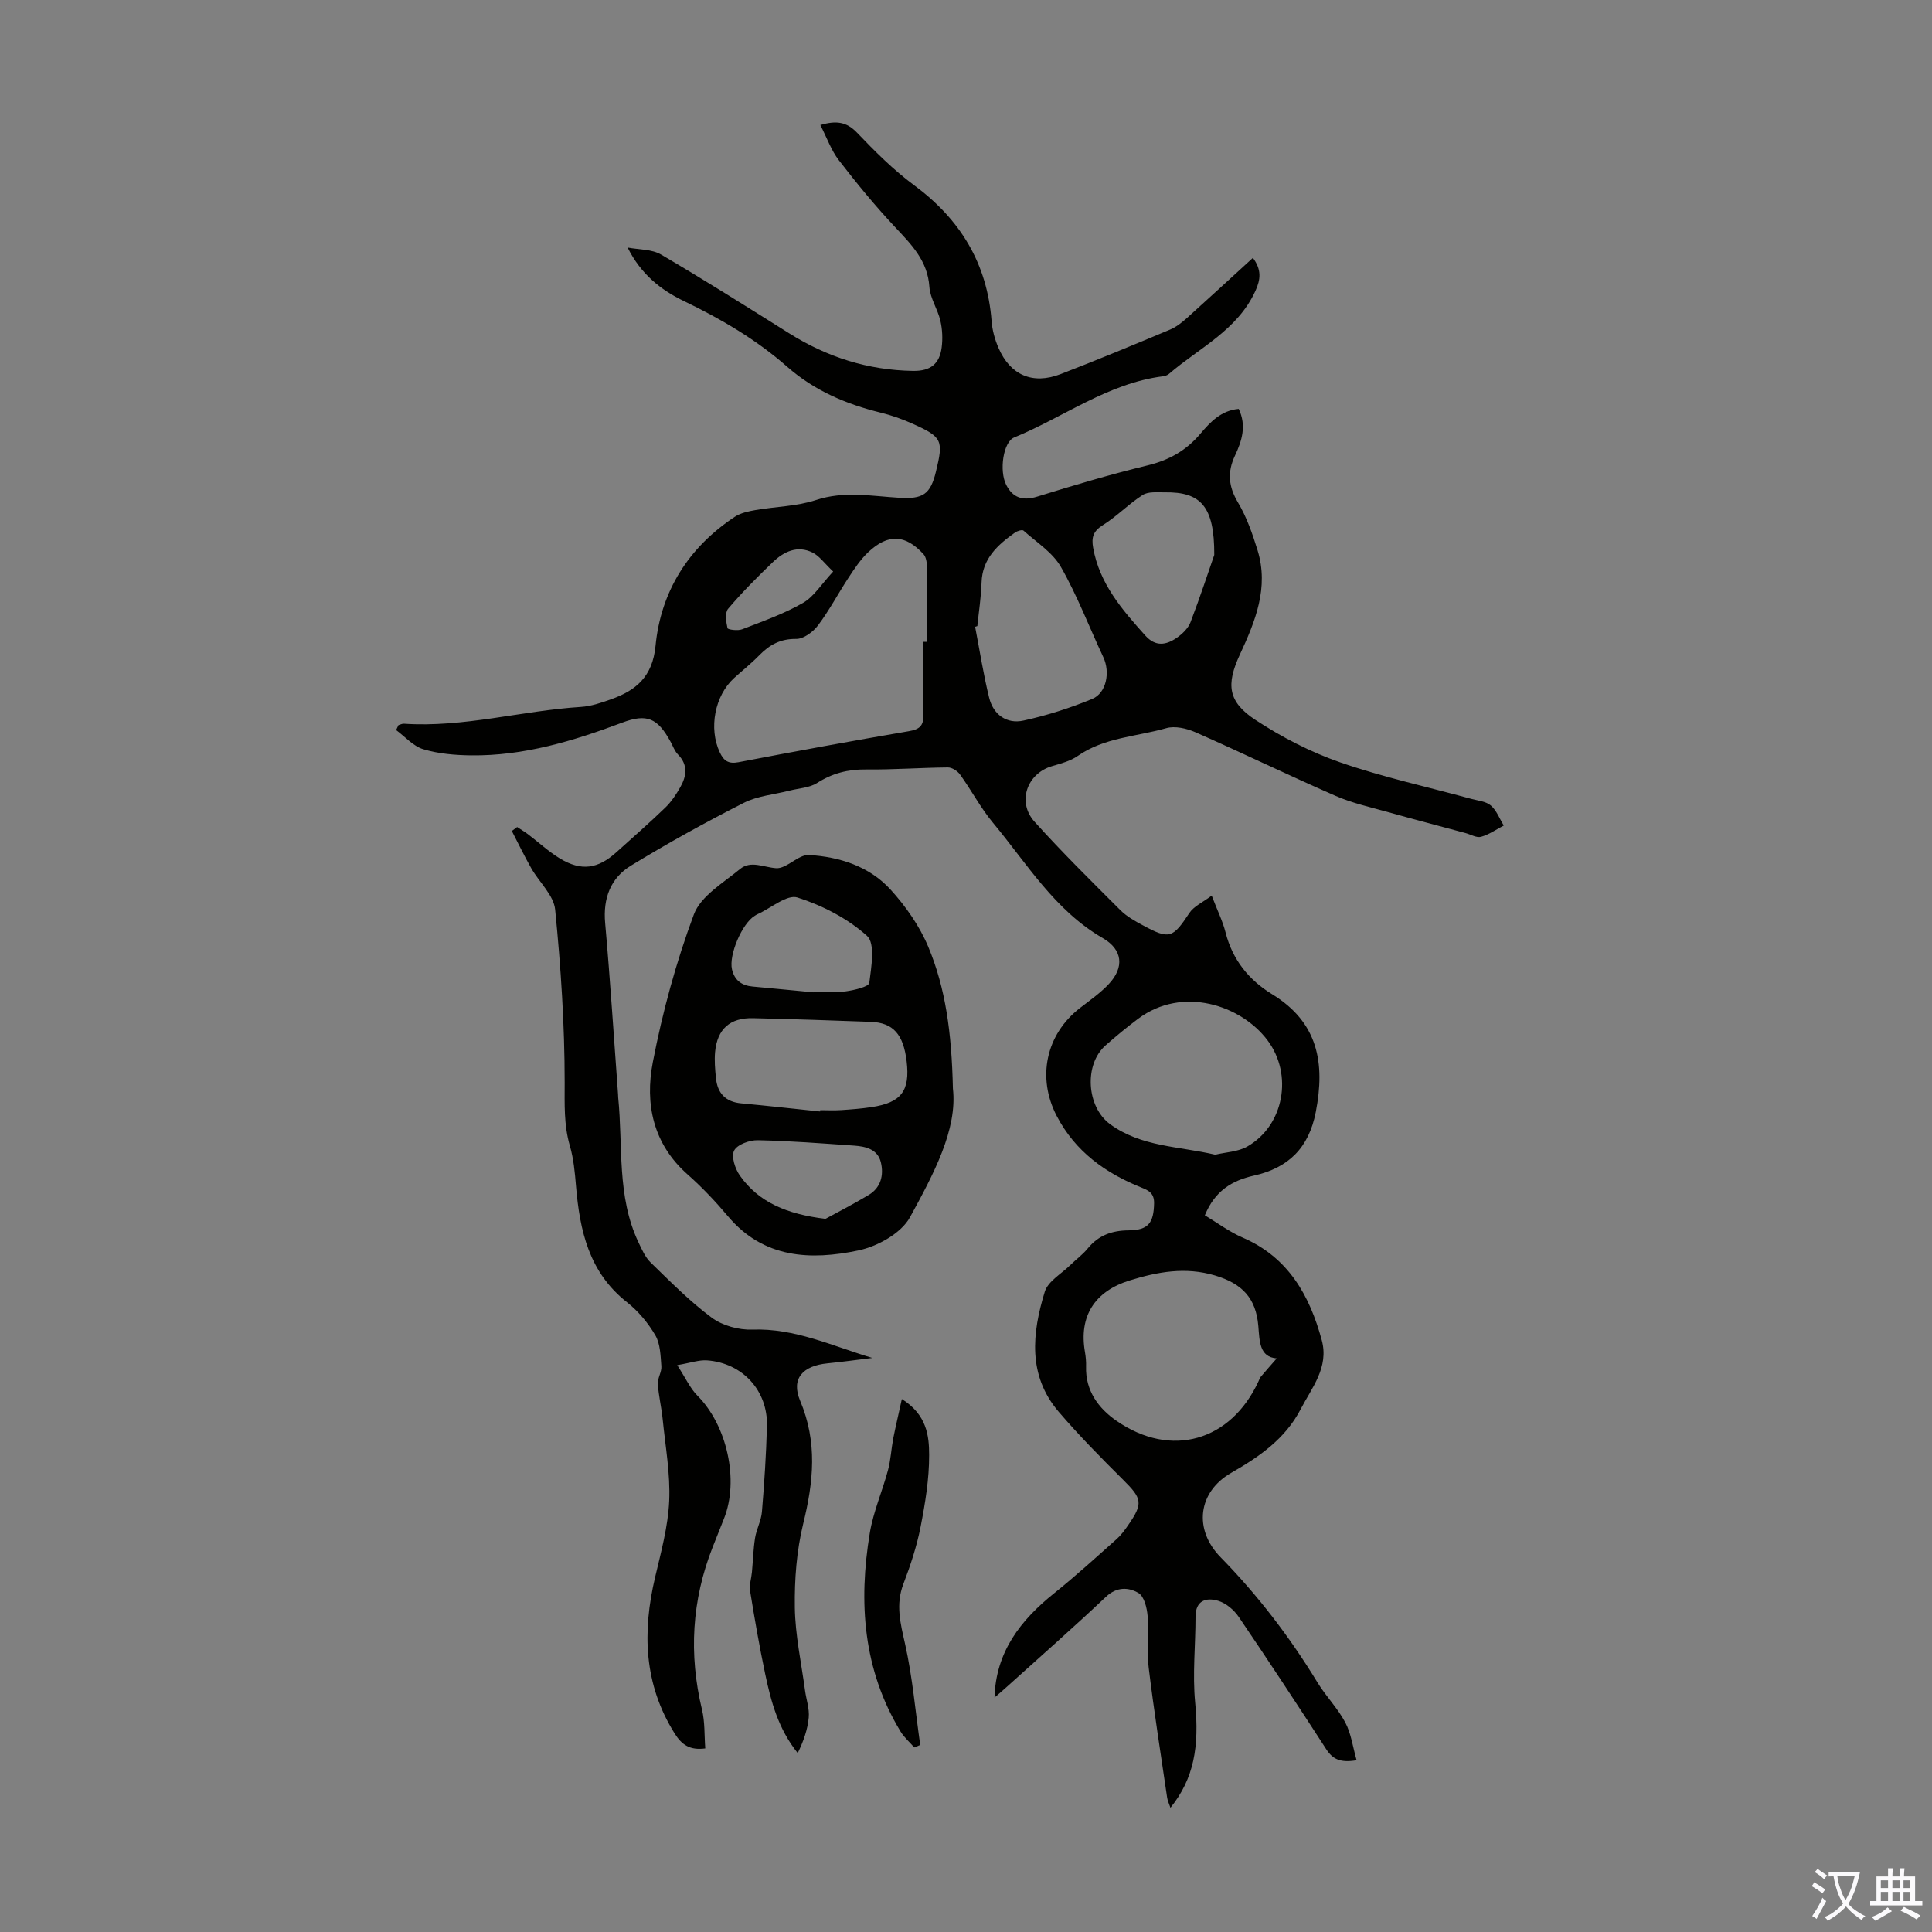 <svg enable-background="new 0 0 400 400" viewBox="0 0 400 400" xmlns="http://www.w3.org/2000/svg"><rect x="0" y="0" width="400" height="400" fill="#808080" stroke="none"/><g fill="#010100"><path d="m259.4 53.39c1.81 2.44 1.62 4.44.52 6.84-3.72 8.15-11.65 11.79-17.92 17.2-.32.27-.8.42-1.23.48-11.41 1.45-20.54 8.46-30.81 12.67-2.24.92-3.14 6.87-1.62 9.84 1.33 2.59 3.36 3.34 6.37 2.41 7.57-2.35 15.19-4.61 22.9-6.48 4.44-1.08 7.98-3.07 10.91-6.54 2.06-2.44 4.33-4.84 7.94-5.15 1.67 3.46.65 6.65-.77 9.67-1.62 3.44-1.35 6.4.63 9.72 1.8 3.02 2.99 6.47 4.04 9.86 2.39 7.75-.46 14.72-3.65 21.59-2.89 6.23-2.5 9.8 3.23 13.56 5.44 3.57 11.4 6.65 17.53 8.78 8.85 3.07 18.06 5.07 27.11 7.55 1.4.38 3.07.51 4.08 1.38 1.2 1.03 1.81 2.74 2.68 4.15-1.56.81-3.04 1.87-4.7 2.33-.93.26-2.13-.48-3.21-.77-5.36-1.45-10.74-2.85-16.08-4.35-3.64-1.02-7.39-1.85-10.83-3.35-9.73-4.25-19.29-8.89-29-13.17-1.82-.8-4.25-1.37-6.06-.85-6.15 1.76-12.81 1.9-18.34 5.76-1.51 1.05-3.46 1.56-5.27 2.09-5.22 1.51-7.35 7.42-3.66 11.52 5.68 6.31 11.74 12.29 17.76 18.3 1.32 1.32 3.05 2.28 4.71 3.17 5.48 2.96 6.14 2.64 9.6-2.59.92-1.38 2.73-2.17 4.61-3.58 1.18 3.09 2.28 5.29 2.87 7.62 1.43 5.66 4.84 9.86 9.62 12.78 9.54 5.83 11.03 14.23 9.06 24.4-1.45 7.48-5.71 11.58-12.82 13.17-4.52 1.01-8.08 3.16-10.15 8.22 2.55 1.52 5.05 3.41 7.85 4.62 9.43 4.09 13.84 11.94 16.36 21.24 1.52 5.62-2.06 9.82-4.39 14.31-3.18 6.11-8.53 9.81-14.35 13.14-6.91 3.96-7.86 11.71-2.21 17.48 7.72 7.88 14.35 16.55 20.08 25.96 1.74 2.85 4.18 5.3 5.73 8.24 1.22 2.3 1.56 5.06 2.35 7.83-3.34.57-4.93-.2-6.27-2.26-5.96-9.2-11.98-18.36-18.14-27.43-.98-1.44-2.63-2.84-4.25-3.32-2.46-.73-4.69-.12-4.69 3.32 0 5.9-.64 11.86-.08 17.7.89 9.23-.25 15.79-5.11 21.83-.28-.83-.6-1.47-.69-2.13-1.31-8.96-2.73-17.91-3.82-26.9-.43-3.52.08-7.14-.22-10.69-.14-1.68-.71-4.05-1.9-4.75-2.02-1.19-4.46-1.34-6.71.78-6.67 6.3-13.57 12.36-20.38 18.51-.89.81-1.81 1.59-2.71 2.36.28-9.5 5.41-16.03 12.37-21.61 4.45-3.57 8.67-7.42 12.93-11.21.91-.81 1.65-1.83 2.35-2.84 3.17-4.56 2.91-5.53-1.01-9.42-4.6-4.57-9.17-9.2-13.38-14.12-6.41-7.52-5.48-16.26-2.85-24.82.67-2.17 3.43-3.7 5.26-5.5 1.2-1.18 2.59-2.18 3.64-3.47 2.23-2.72 4.99-3.71 8.47-3.74 4.11-.03 5.18-1.59 5.26-5.6.04-2.08-1.11-2.66-2.62-3.26-7.48-3-13.7-7.47-17.53-14.81-4.15-7.95-2.25-16.91 4.81-22.37 2.03-1.57 4.18-3.07 5.93-4.92 3.32-3.52 2.89-7.18-1.22-9.55-9.94-5.74-15.69-15.43-22.73-23.88-2.56-3.08-4.45-6.7-6.8-9.97-.53-.74-1.68-1.49-2.54-1.48-5.66.05-11.32.48-16.97.42-3.72-.04-6.95.79-10.1 2.8-1.58 1.01-3.75 1.08-5.66 1.57-3.19.82-6.66 1.09-9.53 2.55-7.95 4.04-15.77 8.36-23.38 13.01-4.19 2.56-5.77 6.75-5.31 11.86 1.05 11.81 1.8 23.64 2.67 35.46.02.22.01.45.03.67 1.02 10.04-.33 20.42 4.19 29.96.7 1.48 1.4 3.1 2.53 4.2 4.08 3.96 8.11 8.06 12.66 11.43 2.22 1.64 5.59 2.56 8.39 2.46 8.77-.33 16.55 3.39 24.85 5.87-3.11.38-6.21.81-9.32 1.12-5.06.5-7.57 3.14-5.63 7.74 3.62 8.58 2.77 16.78.64 25.44-1.37 5.59-1.82 11.55-1.74 17.33.08 5.74 1.34 11.46 2.11 17.19.25 1.88.94 3.79.77 5.63-.23 2.5-1.1 4.94-2.28 7.35-4.03-4.99-5.53-10.66-6.74-16.39-1.2-5.69-2.19-11.42-3.12-17.16-.2-1.25.26-2.6.38-3.91.22-2.36.28-4.75.65-7.09.3-1.83 1.27-3.58 1.42-5.41.49-5.91.88-11.83 1.04-17.76.19-7.32-5.05-13.04-12.4-13.58-1.66-.12-3.37.51-6.18.99 1.74 2.67 2.67 4.79 4.19 6.32 6.12 6.15 8.67 17.5 5.49 25.46-.79 1.97-1.57 3.94-2.35 5.92-4.32 10.97-4.96 22.15-2.2 33.62.62 2.55.47 5.29.68 8.03-3.16.42-4.85-.71-6.34-3.09-6.39-10.19-6.72-21.02-4.05-32.34 1.23-5.22 2.68-10.5 2.92-15.8.25-5.61-.79-11.29-1.35-16.93-.24-2.45-.85-4.86-1-7.31-.07-1.2.82-2.46.73-3.65-.17-2.19-.21-4.64-1.26-6.43-1.5-2.56-3.55-5.01-5.88-6.84-7.89-6.21-9.76-14.86-10.54-24.1-.23-2.77-.49-5.6-1.26-8.25-1.27-4.35-1.08-8.64-1.08-13.12 0-11.94-.79-23.91-1.97-35.8-.3-2.99-3.31-5.68-4.95-8.57-1.43-2.52-2.69-5.14-4.02-7.71.37-.27.74-.55 1.1-.82.75.5 1.53.95 2.24 1.49 2.22 1.68 4.29 3.62 6.66 5.05 4.39 2.63 7.81 2.13 11.6-1.28 3.4-3.07 6.86-6.08 10.16-9.27 1.26-1.21 2.27-2.74 3.14-4.28 1.28-2.28 1.61-4.59-.51-6.74-.68-.69-1.03-1.72-1.51-2.6-2.69-4.93-4.9-5.92-10.05-3.98-10.1 3.8-20.36 6.9-31.27 6.77-3.31-.04-6.74-.33-9.89-1.27-2.08-.62-3.77-2.6-5.63-3.97.16-.34.32-.68.49-1.02.37-.1.75-.31 1.11-.29 12.41.83 24.4-2.7 36.66-3.48 2.08-.13 4.17-.84 6.16-1.55 5.24-1.85 8.67-4.68 9.29-11.09 1.1-11.3 6.81-20.36 16.39-26.71 1.22-.81 2.83-1.15 4.32-1.41 4.17-.73 8.54-.76 12.5-2.07 5.83-1.93 11.52-.81 17.27-.47 4.89.29 6.43-.69 7.58-5.42 1.58-6.48 1.31-7.15-4.79-9.89-2.13-.96-4.37-1.76-6.63-2.31-7.16-1.76-13.74-4.55-19.36-9.49-6.42-5.65-13.73-9.93-21.43-13.63-4.78-2.31-8.89-5.57-11.63-11.07 2.33.45 5.01.32 6.94 1.46 8.95 5.24 17.72 10.79 26.51 16.3 7.85 4.93 16.3 7.63 25.64 7.78 3.69.06 5.49-1.51 5.93-4.82.24-1.83.15-3.79-.27-5.59-.55-2.38-2.11-4.62-2.27-6.98-.36-5.42-3.7-8.75-7.09-12.37-4.13-4.39-7.97-9.08-11.65-13.85-1.59-2.06-2.48-4.66-3.84-7.3 3.27-.95 5.41-.7 7.61 1.6 3.69 3.86 7.52 7.7 11.8 10.86 9.59 7.09 15.14 16.21 16.05 28.16.14 1.86.67 3.77 1.41 5.49 2.43 5.67 7.07 7.7 12.87 5.47 7.61-2.93 15.13-6.06 22.65-9.21 1.3-.54 2.49-1.49 3.55-2.44 4.48-4.03 8.91-8.12 13.62-12.42zm-68.27 79.5h.82c0-5.15.03-10.29-.03-15.44-.01-.93-.16-2.11-.73-2.73-3.77-4.09-7.32-4.26-11.43-.4-1.6 1.51-2.86 3.42-4.08 5.28-2.15 3.27-3.98 6.77-6.32 9.88-1.02 1.35-2.99 2.82-4.51 2.8-3.25-.04-5.51 1.2-7.63 3.37-1.64 1.68-3.49 3.15-5.23 4.73-4.03 3.67-5.28 10.43-2.98 15.36.82 1.76 1.78 2.47 3.88 2.07 11.75-2.25 23.52-4.42 35.31-6.43 2.22-.38 3.04-1.14 2.98-3.4-.14-5.02-.05-10.06-.05-15.09zm73.21 148.35c-3.62-.28-3.55-3.57-3.82-6.72-.49-5.8-3.38-8.78-8.98-10.45-6.11-1.82-11.83-.77-17.68 1.04-7.21 2.24-10.53 7.4-9.23 14.82.17.99.26 2 .23 3-.16 5.02 2.61 8.69 6.29 11.23 11.32 7.84 23.71 4.22 29.43-8.22.14-.3.24-.64.45-.89 1.05-1.25 2.14-2.47 3.31-3.81zm-12.74-42.17c2.18-.53 4.7-.59 6.63-1.69 7.62-4.35 9.51-14.89 4.21-21.98-5.47-7.31-17.62-11.34-26.8-4.48-2.32 1.74-4.57 3.59-6.74 5.51-4.5 3.96-3.96 12.72.92 16.31 6.45 4.73 14.25 4.56 21.78 6.33zm-49.25-109.45c-.15.05-.3.1-.46.15.95 4.91 1.71 9.86 2.91 14.71.86 3.49 3.64 5.46 7.08 4.71 4.84-1.05 9.64-2.59 14.22-4.47 3-1.23 3.77-5.56 2.35-8.61-2.93-6.25-5.39-12.76-8.8-18.73-1.72-3.01-5.05-5.11-7.75-7.53-.26-.23-1.27.07-1.73.39-3.61 2.57-6.8 5.39-6.95 10.38-.09 3-.57 6-.87 9zm49.05-14.73c.05-10.12-2.84-13.06-10.22-12.96-1.56.02-3.42-.2-4.6.55-2.9 1.85-5.34 4.43-8.26 6.25-2.01 1.25-2.37 2.57-2 4.67 1.32 7.44 5.99 12.82 10.8 18.18 2.14 2.39 4.34 1.97 6.52.47 1.16-.8 2.36-1.97 2.85-3.24 2.05-5.38 3.85-10.86 4.91-13.92zm-78.9 3.44c-1.86-1.76-2.87-3.24-4.27-3.93-3.13-1.55-5.94-.21-8.22 1.98-3.22 3.09-6.38 6.26-9.26 9.66-.7.83-.42 2.72-.13 4.01.07.31 2.13.59 3.02.24 4.27-1.65 8.64-3.19 12.59-5.45 2.29-1.31 3.85-3.92 6.27-6.51z"/><path d="m197.29 225.36c.97 8.46-4 17.73-8.89 26.66-1.82 3.32-6.73 6.04-10.69 6.87-9.86 2.07-19.6 1.68-26.96-7.04-2.59-3.07-5.38-6.03-8.39-8.69-7.18-6.34-8.86-14.66-7.2-23.25 2-10.37 4.81-20.7 8.5-30.59 1.42-3.8 6.08-6.53 9.55-9.39 2.23-1.84 4.9-.36 7.46-.18 2.19.16 4.6-2.85 6.81-2.73 6.34.37 12.51 2.35 16.89 7.15 3.17 3.48 6.03 7.57 7.83 11.88 3.55 8.52 4.83 17.64 5.09 29.31zm-27.5 4.76c.01-.09.02-.18.03-.27 1.45 0 2.91.08 4.35-.02 2.11-.14 4.23-.3 6.31-.62 6.13-.93 7.96-3.37 7.23-9.48-.67-5.59-2.78-7.99-7.41-8.17-8.12-.31-16.25-.57-24.38-.76-4.79-.11-7.43 2.25-7.87 7.02-.16 1.75 0 3.55.17 5.31.3 3.17 1.95 5.01 5.27 5.31 5.44.5 10.87 1.12 16.3 1.68zm-1.35-24.67c0-.05.01-.09.01-.14 2.23 0 4.49.23 6.69-.07 1.74-.24 4.74-.95 4.84-1.75.41-3.28 1.27-8.16-.48-9.73-4-3.6-9.22-6.29-14.39-7.94-2.16-.69-5.46 2.18-8.24 3.44-.2.09-.39.21-.58.33-2.64 1.56-5.43 8.12-4.74 11.1.52 2.26 2 3.35 4.25 3.56 4.2.38 8.42.8 12.64 1.2zm2.46 46.9c2.28-1.25 5.69-2.99 8.96-4.95 2.51-1.51 3.15-4.09 2.52-6.73-.64-2.71-3.1-3.31-5.51-3.48-6.66-.46-13.33-.99-20-1.12-1.69-.03-4.24.89-4.88 2.15-.63 1.24.21 3.78 1.2 5.18 3.9 5.51 9.64 7.96 17.71 8.95z"/><path d="m186.72 289.66c5.17 3.25 5.65 7.61 5.65 11.59.01 4.96-.81 9.97-1.77 14.86-.79 4.03-2.1 8-3.57 11.85-1.63 4.27-.6 8.15.35 12.37 1.54 6.87 2.14 13.95 3.14 20.95-.41.17-.82.34-1.23.51-.95-1.09-2.08-2.06-2.82-3.27-7.79-12.81-8.75-26.77-6.39-41.12.73-4.42 2.6-8.65 3.77-13.02.57-2.12.67-4.37 1.08-6.54.5-2.53 1.11-5.04 1.79-8.18z"/></g><path d="m377.9 391.2c-.2.3-.4.5-.6.8-.7-.6-1.4-1-2.2-1.5.2-.3.4-.5.5-.8.6.4 1.4.8 2.3 1.5zm-1.8 6.1c-.2-.2-.5-.4-.9-.6.4-.6.8-1.2 1.2-1.9s.7-1.3.9-1.9c.3.3.5.5.8.7-.7 1.3-1.4 2.6-2 3.7zm2.2-9c-.3.3-.5.5-.6.8-.6-.6-1.3-1.1-2-1.5.3-.3.5-.5.6-.7.6.5 1.3.9 2 1.4zm.3.2v-.9h2 4.5c-.3 1.3-.6 2.5-1 3.6s-.9 2.1-1.4 3c.4.5 1 1 1.6 1.4s1.2.8 1.9 1.1c-.3.2-.5.4-.8.8-.4-.3-1-.7-1.6-1.2s-1.2-1.1-1.6-1.6c-.5.6-1.1 1.1-1.7 1.6s-1.4.9-2.1 1.4c-.1-.3-.3-.5-.7-.8.6-.2 1.2-.5 1.9-1s1.4-1.1 2-1.8c-.5-.8-.9-1.6-1.2-2.5s-.6-2-.8-3.2c-.4.1-.7.1-1 .1zm2.5 2.7c.3 1 .7 1.7 1 2.2.3-.5.6-1.1 1-2s.6-1.9.9-3h-3.2-.4c.1.9.3 1.8.7 2.8z" fill="#fbfafc"/><path d="m396.5 388.5v1.5 3.6h1.5v.9c-.4 0-1 0-1.7 0h-7.9c-.5 0-.9 0-1.2 0v-.9h1.3v-3.5c0-.7 0-1.2 0-1.6h2.4c0-.8 0-1.4 0-1.7h1c0 .3-.1.8-.1 1.7h1.5c0-.8 0-1.4 0-1.7h1c0 .3-.1.9-.1 1.7zm-8.2 9.2c-.2-.3-.5-.5-.8-.8.8-.3 1.4-.6 1.9-.9s1-.7 1.4-1.1c.3.3.6.5.9.8-1.6 1-2.8 1.6-3.4 2zm2.6-6.8v-1.6h-1.5v1.6zm0 2.7v-1.9h-1.5v1.9zm2.4-2.7v-1.6h-1.5v1.6zm0 2.7v-1.9h-1.5v1.9zm.2 2 .7-.8c.4.2.9.5 1.6.8s1.3.7 1.8 1c-.3.3-.5.5-.8.8-.4-.3-1.5-1-3.3-1.8zm2-4.7v-1.6h-1.4v1.6zm0 2.7v-1.9h-1.4v1.9z" fill="#fbfafc"/></svg>